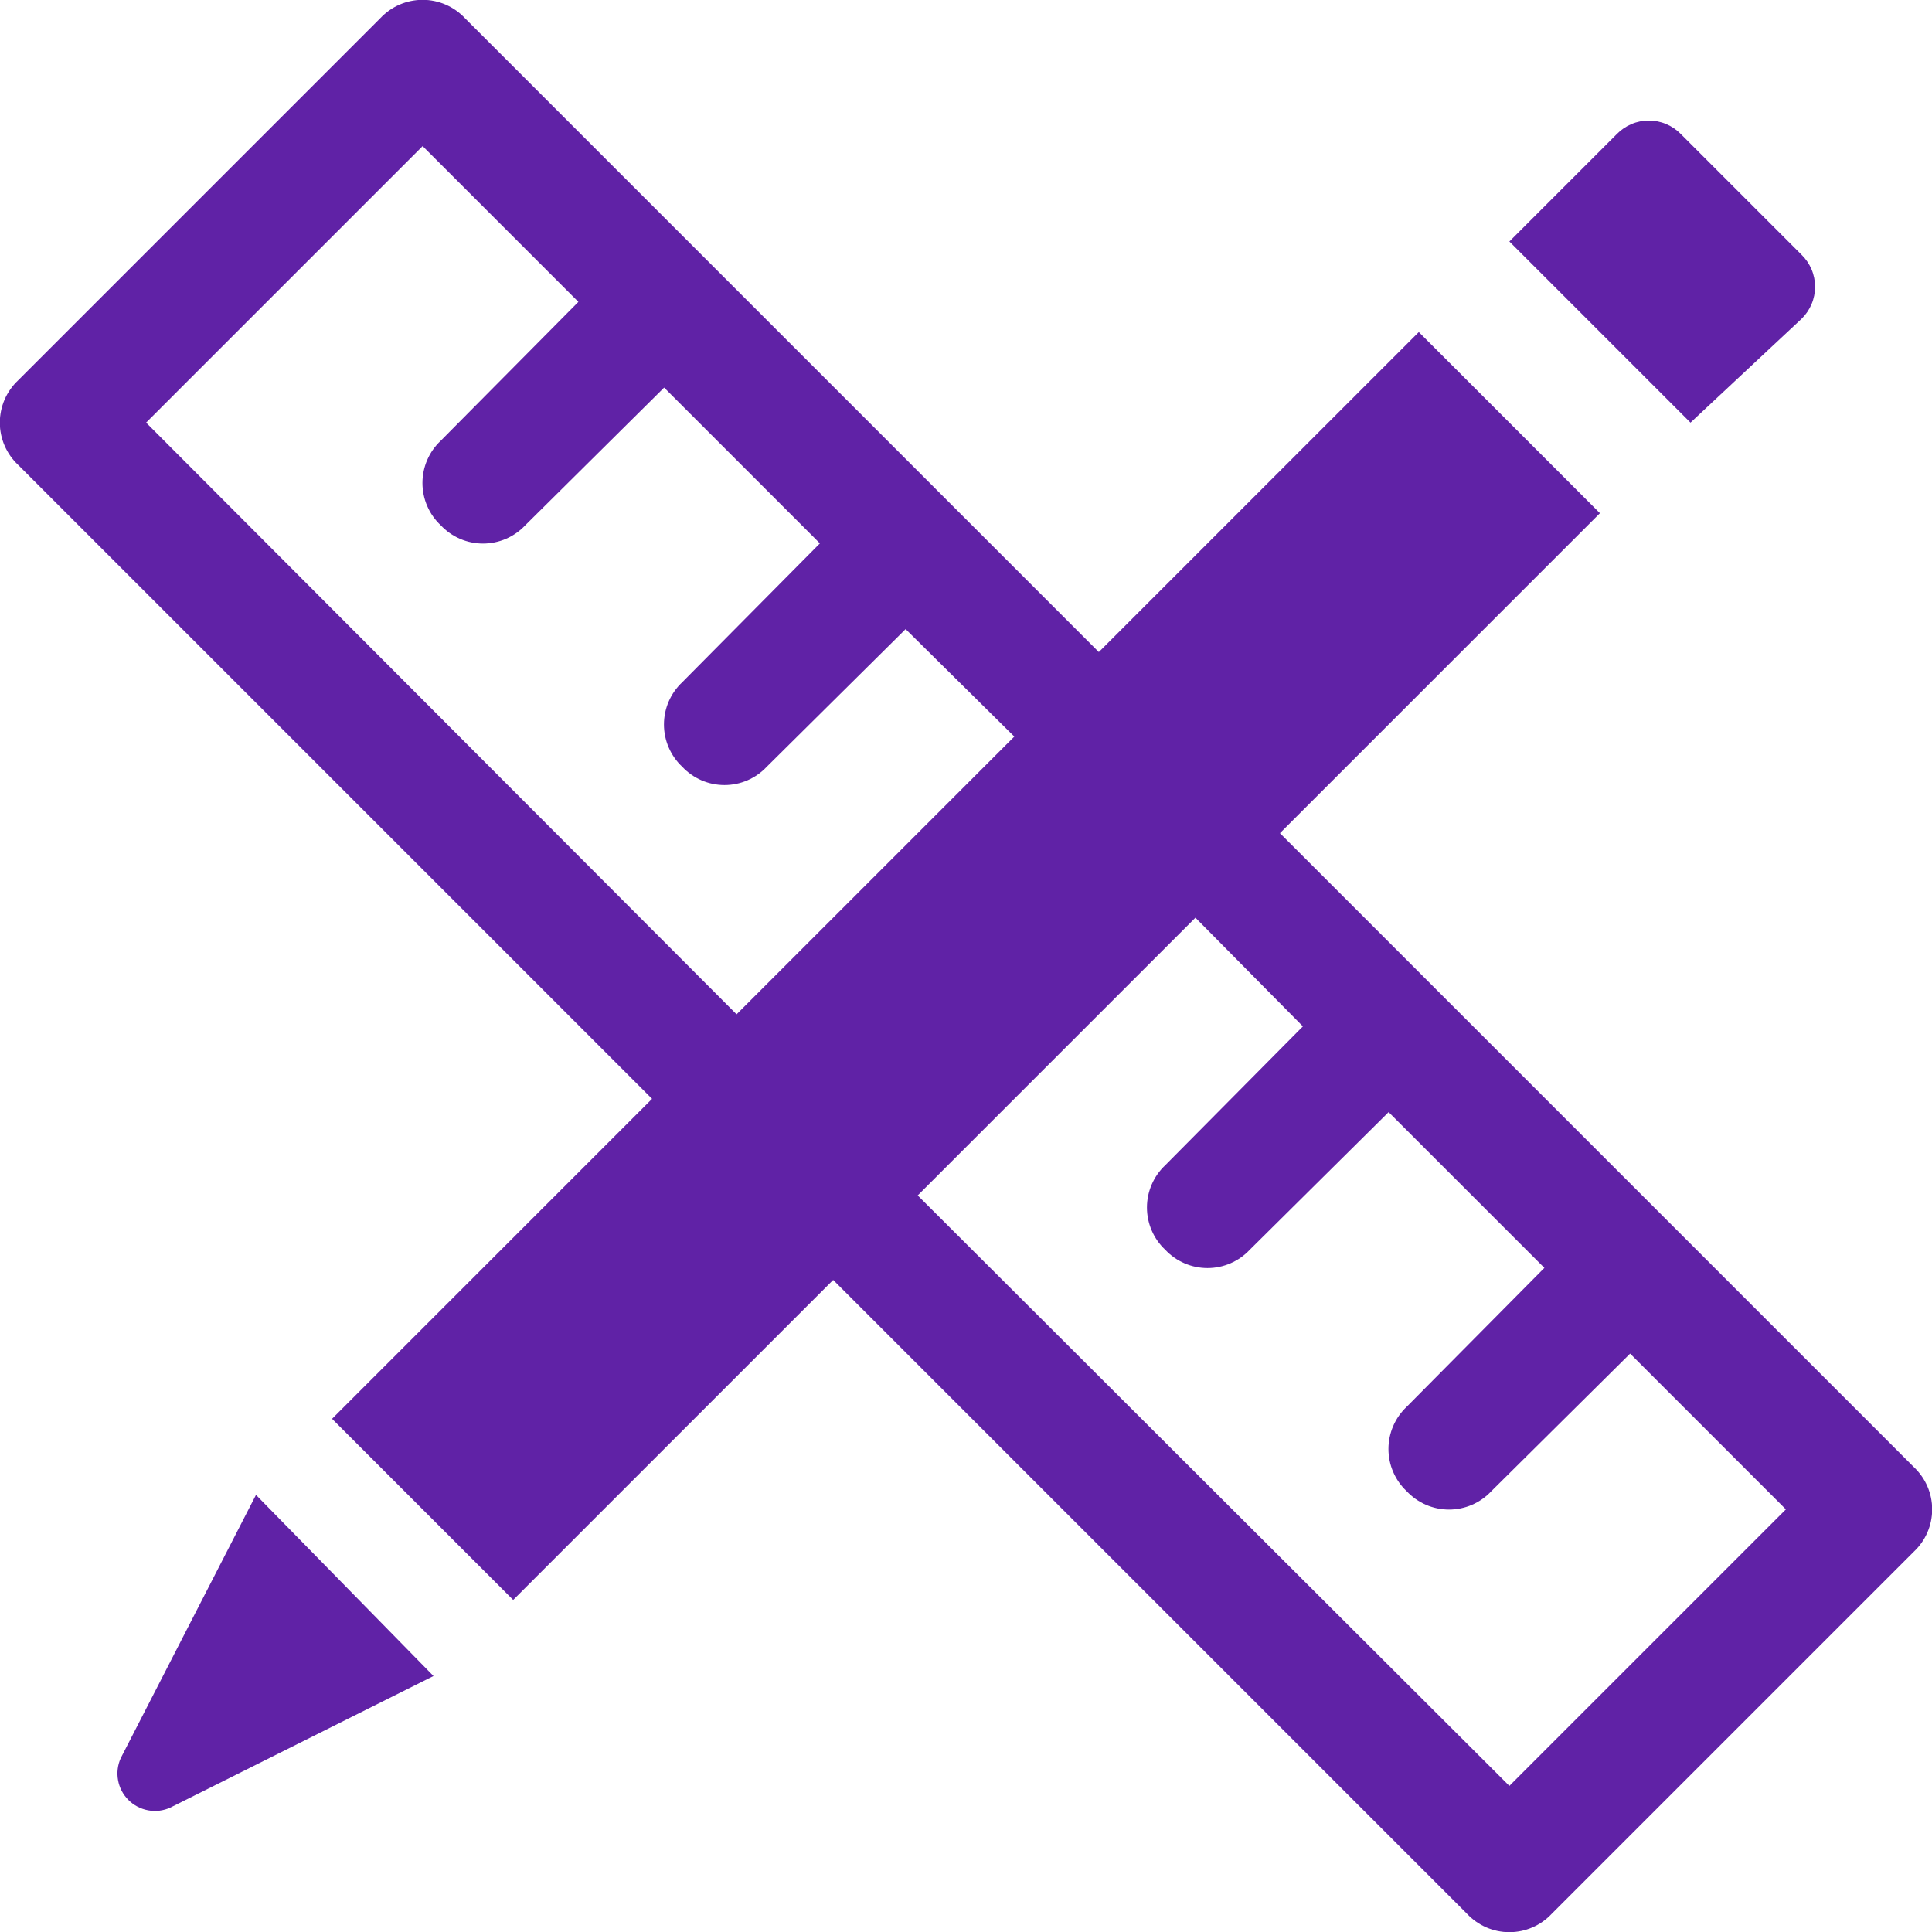 <svg width="56" height="56" viewBox="0 0 56 56" fill="none" xmlns="http://www.w3.org/2000/svg">
<g clip-path="url(#clip0_2806_14612)">
<path d="M43.75 7L46.865 3.885C46.986 3.761 47.13 3.663 47.289 3.596C47.448 3.528 47.62 3.494 47.792 3.494C47.965 3.494 48.136 3.528 48.296 3.596C48.455 3.663 48.599 3.761 48.72 3.885L52.22 7.385C52.344 7.506 52.442 7.65 52.509 7.809C52.577 7.968 52.611 8.14 52.611 8.312C52.611 8.485 52.577 8.656 52.509 8.816C52.442 8.975 52.344 9.119 52.22 9.24L49 12.25L43.75 7ZM55.475 44.975L44.975 55.475C44.818 55.642 44.628 55.776 44.417 55.867C44.207 55.958 43.98 56.005 43.75 56.005C43.52 56.005 43.293 55.958 43.083 55.867C42.872 55.776 42.682 55.642 42.525 55.475L24.15 37.1L14.875 46.375L9.625 41.125L18.9 31.85L0.525 13.475C0.358 13.318 0.224 13.128 0.133 12.917C0.042 12.707 -0.005 12.479 -0.005 12.25C-0.005 12.02 0.042 11.793 0.133 11.582C0.224 11.372 0.358 11.182 0.525 11.025L11.025 0.525C11.182 0.358 11.372 0.224 11.582 0.133C11.793 0.042 12.02 -0.005 12.25 -0.005C12.479 -0.005 12.707 0.042 12.917 0.133C13.128 0.224 13.318 0.358 13.475 0.525L31.85 18.9L41.125 9.625L46.375 14.875L37.1 24.15L55.475 42.525C55.642 42.682 55.776 42.872 55.867 43.083C55.958 43.293 56.005 43.52 56.005 43.75C56.005 43.98 55.958 44.207 55.867 44.417C55.776 44.628 55.642 44.818 55.475 44.975ZM21.35 29.4L29.4 21.35L26.25 18.235L22.225 22.225C22.068 22.392 21.878 22.526 21.667 22.617C21.457 22.708 21.23 22.755 21 22.755C20.77 22.755 20.543 22.708 20.332 22.617C20.122 22.526 19.932 22.392 19.775 22.225C19.608 22.068 19.474 21.878 19.383 21.667C19.292 21.457 19.245 21.23 19.245 21C19.245 20.77 19.292 20.543 19.383 20.332C19.474 20.122 19.608 19.932 19.775 19.775L23.765 15.75L19.25 11.235L15.225 15.225C15.068 15.392 14.878 15.526 14.667 15.617C14.457 15.708 14.229 15.755 14 15.755C13.77 15.755 13.543 15.708 13.332 15.617C13.122 15.526 12.932 15.392 12.775 15.225C12.607 15.068 12.474 14.878 12.383 14.667C12.292 14.457 12.245 14.229 12.245 14C12.245 13.77 12.292 13.543 12.383 13.332C12.474 13.122 12.607 12.932 12.775 12.775L16.765 8.75L12.25 4.235L4.235 12.25L21.35 29.4ZM51.765 43.75L47.25 39.235L43.225 43.225C43.068 43.392 42.878 43.526 42.667 43.617C42.457 43.708 42.23 43.755 42 43.755C41.77 43.755 41.543 43.708 41.333 43.617C41.122 43.526 40.932 43.392 40.775 43.225C40.608 43.068 40.474 42.878 40.383 42.667C40.292 42.457 40.245 42.23 40.245 42C40.245 41.77 40.292 41.543 40.383 41.333C40.474 41.122 40.608 40.932 40.775 40.775L44.765 36.75L40.25 32.235L36.225 36.225C36.068 36.392 35.878 36.526 35.667 36.617C35.457 36.708 35.23 36.755 35 36.755C34.77 36.755 34.543 36.708 34.333 36.617C34.122 36.526 33.932 36.392 33.775 36.225C33.608 36.068 33.474 35.878 33.383 35.667C33.292 35.457 33.245 35.23 33.245 35C33.245 34.77 33.292 34.543 33.383 34.333C33.474 34.122 33.608 33.932 33.775 33.775L37.765 29.75L34.65 26.6L26.6 34.65L43.75 51.765L51.765 43.75ZM7.42 43.33L3.5 50.96C3.409 51.161 3.382 51.384 3.422 51.601C3.461 51.818 3.566 52.017 3.722 52.173C3.878 52.329 4.077 52.433 4.294 52.473C4.511 52.513 4.734 52.486 4.935 52.395L12.565 48.58" fill="#6022A6"/>
</g>
<defs>
<clipPath id="clip0_2806_14612">
<rect width="56" height="56" fill="white"/>
</clipPath>
</defs>
</svg>
